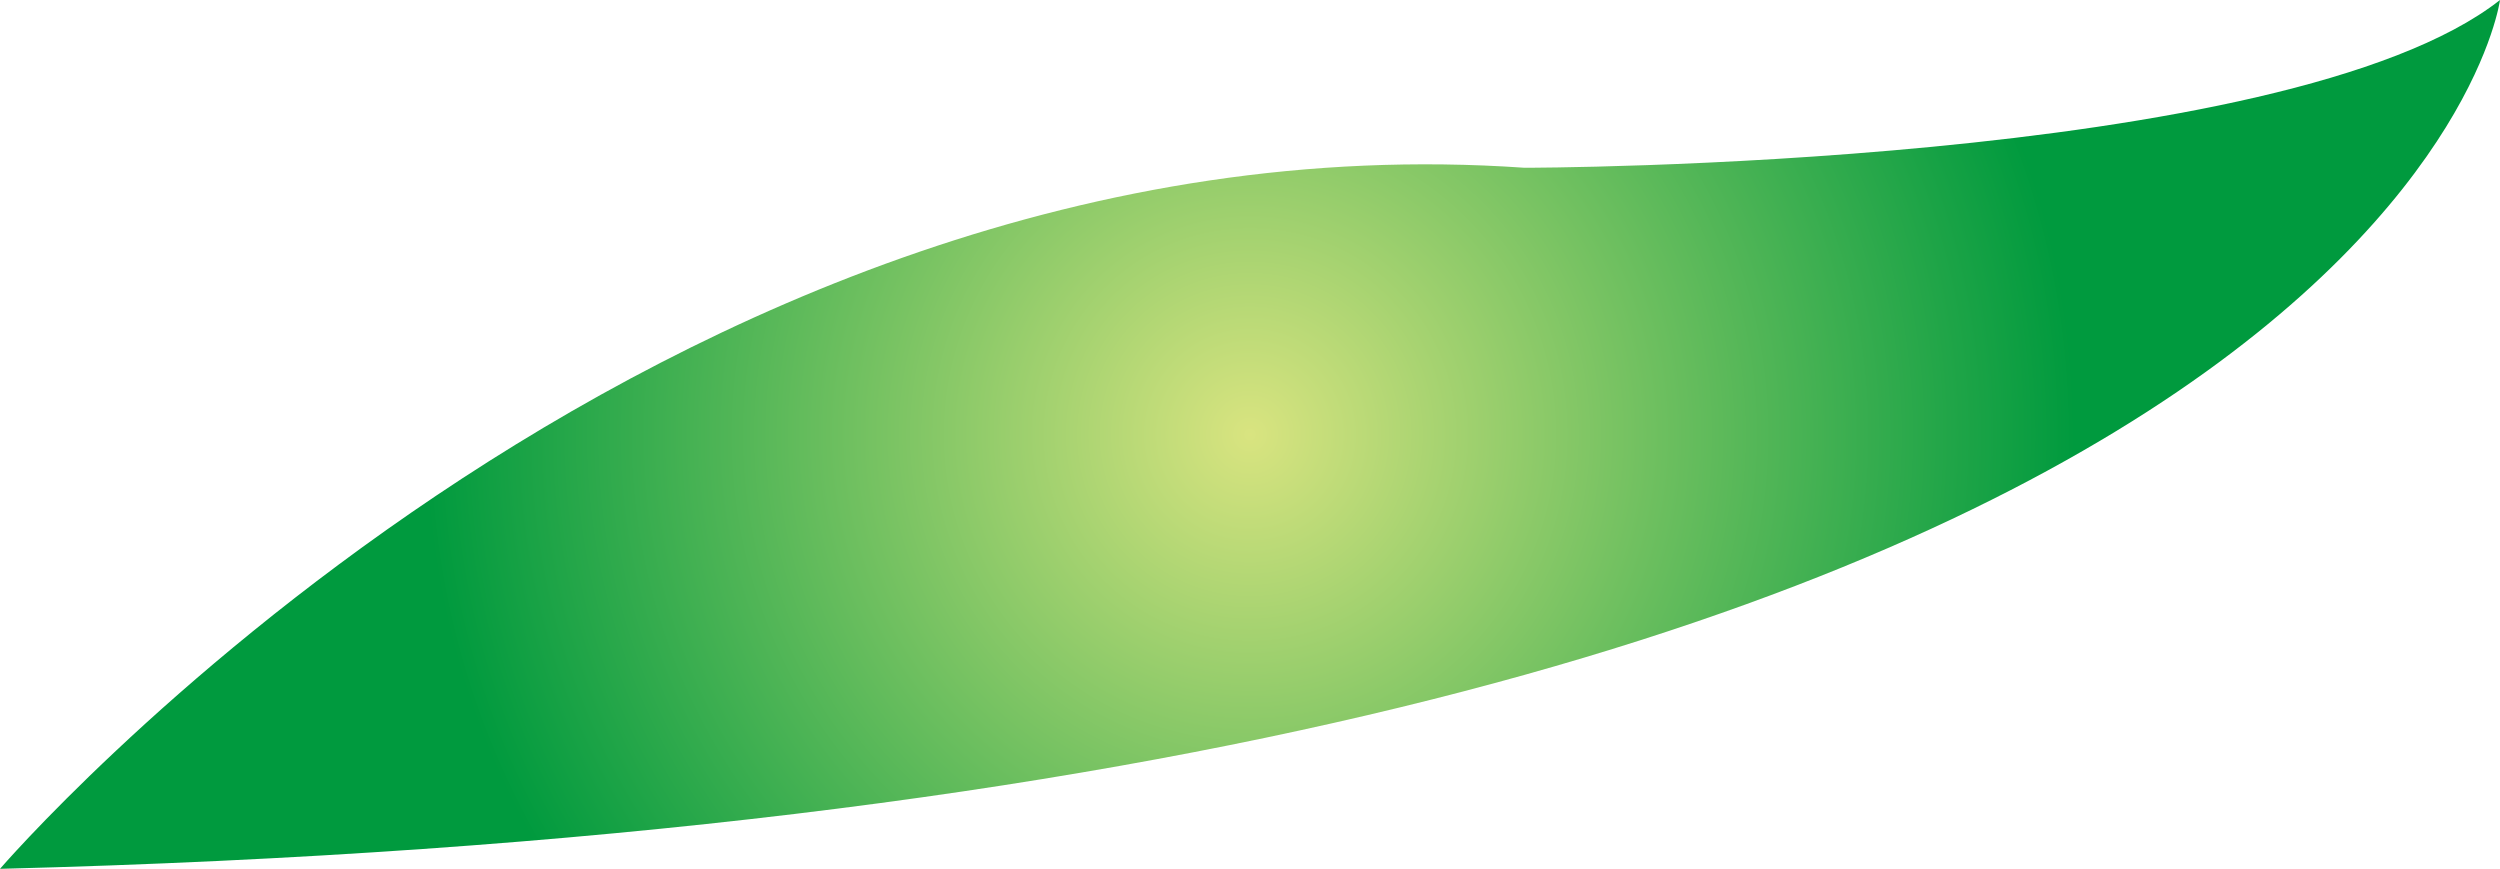 <svg xmlns="http://www.w3.org/2000/svg" xmlns:xlink="http://www.w3.org/1999/xlink" viewBox="0 0 116.68 40.55"><defs><style>.cls-1{fill:url(#radial-gradient);}</style><radialGradient id="radial-gradient" cx="58.34" cy="20.28" r="52.72" gradientUnits="userSpaceOnUse"><stop offset="0" stop-color="#d9e480"/><stop offset="0.73" stop-color="#009a3e"/></radialGradient></defs><g id="Layer_2" data-name="Layer 2"><g id="_·_ÀÌ_î_1" data-name="·¹ÀÌ¾î_1"><path class="cls-1" d="M0,40.55S30.59,5,71.15,7.83c0,0,35.57,0,45.53-7.83C116.68,0,111.7,37.7,0,40.55Z"/></g></g></svg>